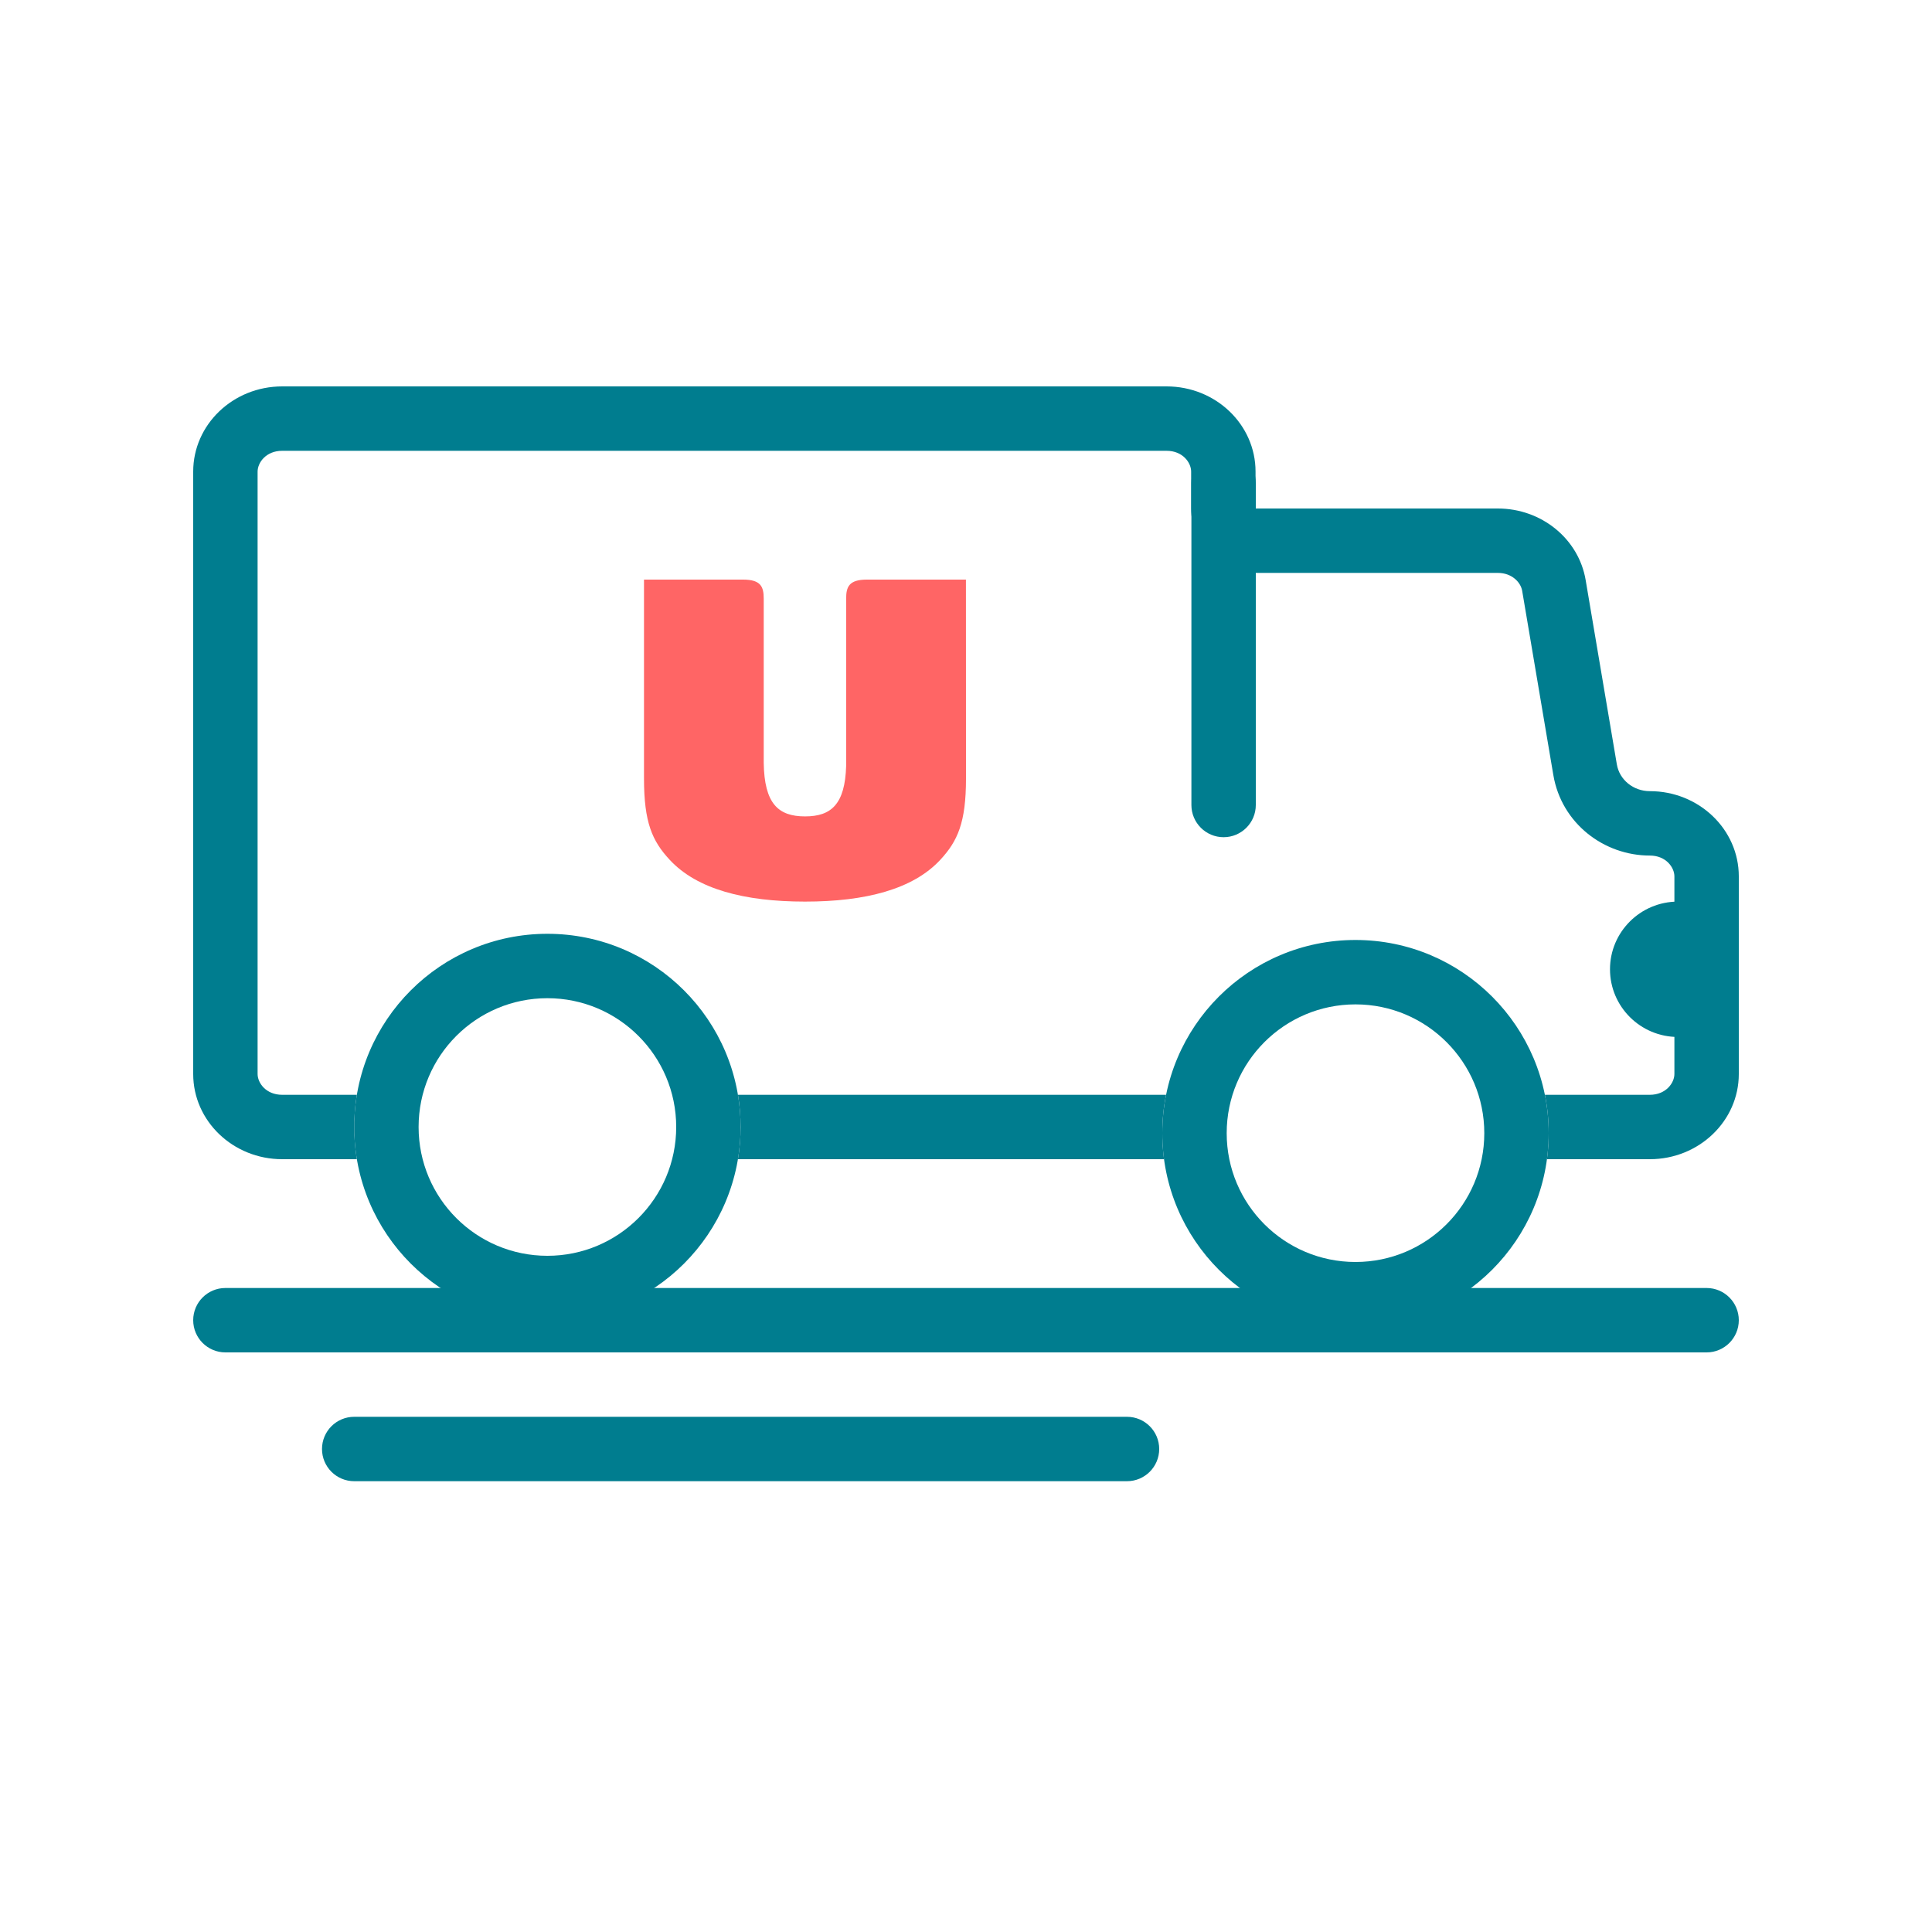 <svg width="30" height="30" viewBox="0 0 30 30" fill="none" xmlns="http://www.w3.org/2000/svg">
<path d="M5.541 17H4.382C4.129 17 4 16.815 4 16.677V7.323C4 7.185 4.129 7 4.382 7H18.114C18.367 7 18.496 7.185 18.496 7.323V7.896C18.496 8.448 18.944 8.896 19.496 8.896H23.258C23.48 8.896 23.614 9.045 23.636 9.173L24.12 12.034C24.247 12.787 24.907 13.285 25.618 13.285C25.871 13.285 26 13.471 26 13.608V16.677C26 16.815 25.87 17 25.618 17H23.989C24.028 17.193 24.048 17.392 24.048 17.596C24.048 17.733 24.039 17.868 24.021 18H25.618C26.381 18 27 17.407 27 16.677V13.608C27 12.878 26.381 12.285 25.618 12.285C25.363 12.285 25.146 12.109 25.106 11.868L24.622 9.007C24.514 8.367 23.936 7.896 23.258 7.896H19.496V7.323C19.496 6.592 18.878 6 18.114 6H4.382C3.619 6 3 6.592 3 7.323V16.677C3 17.407 3.619 18 4.382 18H5.541C5.514 17.837 5.5 17.67 5.5 17.5C5.5 17.33 5.514 17.163 5.541 17Z" fill="#007D8F"/>
<path d="M11.459 18H18.075C18.057 17.868 18.048 17.733 18.048 17.596C18.048 17.392 18.068 17.193 18.107 17H11.459C11.486 17.163 11.5 17.33 11.5 17.5C11.5 17.67 11.486 17.837 11.459 18Z" fill="#007D8F"/>
<path fill-rule="evenodd" clip-rule="evenodd" d="M21.048 15.596C19.943 15.596 19.048 16.492 19.048 17.596C19.048 18.701 19.943 19.596 21.048 19.596C22.152 19.596 23.048 18.701 23.048 17.596C23.048 16.492 22.152 15.596 21.048 15.596ZM18.048 17.596C18.048 15.939 19.391 14.596 21.048 14.596C22.705 14.596 24.048 15.94 24.048 17.596C24.048 19.253 22.705 20.596 21.048 20.596C19.391 20.596 18.048 19.253 18.048 17.596Z" fill="#007D8F"/>
<path fill-rule="evenodd" clip-rule="evenodd" d="M8.5 15.5C7.395 15.5 6.5 16.395 6.5 17.5C6.5 18.605 7.395 19.5 8.5 19.5C9.604 19.5 10.5 18.604 10.5 17.5C10.5 16.396 9.604 15.5 8.5 15.5ZM5.5 17.5C5.5 15.843 6.843 14.5 8.5 14.5C10.157 14.5 11.5 15.843 11.5 17.5C11.5 19.157 10.157 20.5 8.5 20.5C6.843 20.5 5.5 19.157 5.5 17.5Z" fill="#007D8F"/>
<path fill-rule="evenodd" clip-rule="evenodd" d="M26.056 16.102C25.473 16.102 25 15.631 25 15.051C25 14.471 25.473 14 26.056 14" fill="#007D8F"/>
<path fill-rule="evenodd" clip-rule="evenodd" d="M14.999 9H13.46C13.179 9 13.139 9.117 13.139 9.297V11.893C13.121 12.488 12.908 12.677 12.501 12.677C12.082 12.677 11.869 12.477 11.859 11.845C11.859 11.494 11.859 9.297 11.859 9.297C11.859 9.117 11.82 9 11.539 9H10V12.087C10 12.771 10.127 13.059 10.4 13.352C10.822 13.807 11.558 14 12.501 14C13.442 14 14.178 13.807 14.6 13.352C14.872 13.059 15 12.771 15 12.087L14.999 9Z" fill="#FF6565"/>
<path fill-rule="evenodd" clip-rule="evenodd" d="M3 20.5C3 20.224 3.224 20 3.5 20H26.5C26.776 20 27 20.224 27 20.5C27 20.776 26.776 21 26.5 21H3.5C3.224 21 3 20.776 3 20.5Z" fill="#007D8F"/>
<path fill-rule="evenodd" clip-rule="evenodd" d="M5 22.5C5 22.224 5.224 22 5.5 22L17.5 22C17.776 22 18 22.224 18 22.5C18 22.776 17.776 23 17.5 23L5.5 23C5.224 23 5 22.776 5 22.5Z" fill="#007D8F"/>
<path fill-rule="evenodd" clip-rule="evenodd" d="M19 7C19.276 7 19.5 7.224 19.5 7.5L19.5 12.5C19.5 12.776 19.276 13 19 13C18.724 13 18.5 12.776 18.5 12.5L18.5 7.5C18.5 7.224 18.724 7 19 7Z" fill="#007D8F"/>
</svg>
